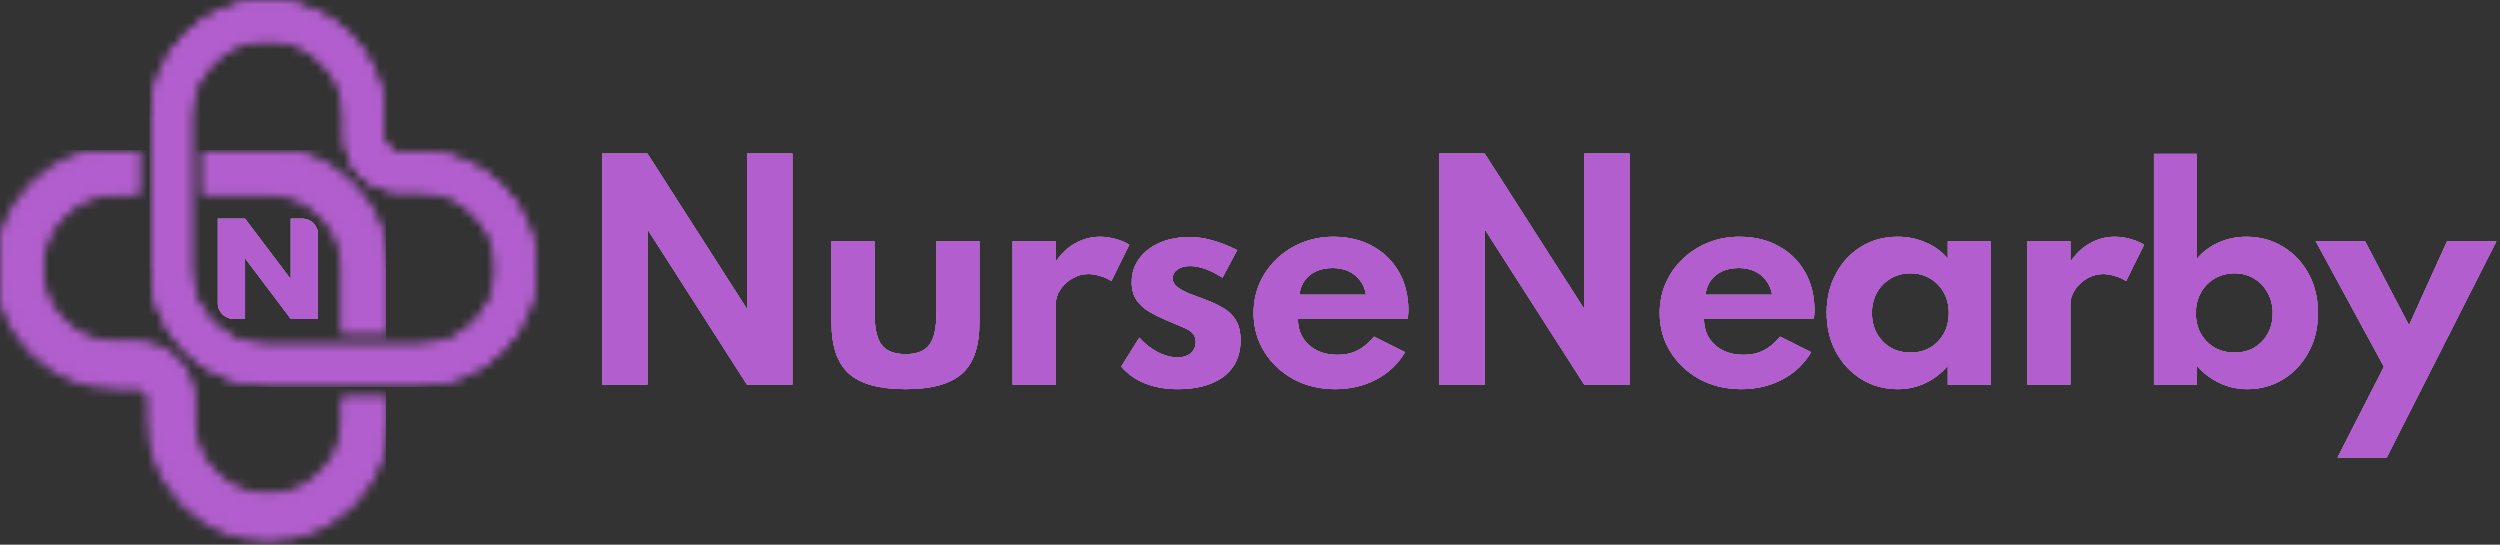 <svg width="280" height="61" viewBox="0 0 280 61" fill="none" xmlns="http://www.w3.org/2000/svg">
<rect x="0" y="0" width="280" height="61" fill="#333333" stroke="none"/>
<path d="M67.43 43.082V17.201H72.512L83.664 34.612V17.201H88.746V43.082H83.664L72.512 25.671V43.082H67.43Z" fill="white"/>
<path d="M67.43 43.082V17.201H72.512L83.664 34.612V17.201H88.746V43.082H83.664L72.512 25.671V43.082H67.43Z" fill="#9C4DB7"/>
<path d="M67.43 43.082V17.201H72.512L83.664 34.612V17.201H88.746V43.082H83.664L72.512 25.671V43.082H67.43Z" fill="#B25ECE"/>
<path d="M101.413 43.584C98.485 43.584 96.373 43.003 95.076 41.843C93.78 40.682 93.131 38.784 93.131 36.149V27.02H97.947V35.02C97.947 36.714 98.208 37.911 98.731 38.611C99.264 39.312 100.158 39.662 101.413 39.662C102.689 39.662 103.583 39.312 104.095 38.611C104.618 37.911 104.88 36.714 104.88 35.02V27.02H109.695V36.149C109.695 38.784 109.047 40.682 107.75 41.843C106.464 43.003 104.352 43.584 101.413 43.584Z" fill="white"/>
<path d="M101.413 43.584C98.485 43.584 96.373 43.003 95.076 41.843C93.78 40.682 93.131 38.784 93.131 36.149V27.02H97.947V35.02C97.947 36.714 98.208 37.911 98.731 38.611C99.264 39.312 100.158 39.662 101.413 39.662C102.689 39.662 103.583 39.312 104.095 38.611C104.618 37.911 104.88 36.714 104.88 35.02V27.02H109.695V36.149C109.695 38.784 109.047 40.682 107.75 41.843C106.464 43.003 104.352 43.584 101.413 43.584Z" fill="#9C4DB7"/>
<path d="M101.413 43.584C98.485 43.584 96.373 43.003 95.076 41.843C93.78 40.682 93.131 38.784 93.131 36.149V27.02H97.947V35.02C97.947 36.714 98.208 37.911 98.731 38.611C99.264 39.312 100.158 39.662 101.413 39.662C102.689 39.662 103.583 39.312 104.095 38.611C104.618 37.911 104.88 36.714 104.88 35.02V27.02H109.695V36.149C109.695 38.784 109.047 40.682 107.75 41.843C106.464 43.003 104.352 43.584 101.413 43.584Z" fill="#B25ECE"/>
<path d="M113.415 43.082V27.02H118.231V29.326C118.827 28.427 119.554 27.736 120.411 27.255C121.279 26.764 122.21 26.518 123.203 26.518C123.768 26.518 124.353 26.602 124.96 26.769C125.566 26.936 126.073 27.151 126.481 27.412L124.473 31.475C124.118 31.234 123.7 31.046 123.219 30.91C122.748 30.764 122.309 30.691 121.901 30.691C121.274 30.691 120.678 30.853 120.113 31.177C119.548 31.501 119.093 31.924 118.748 32.447C118.403 32.96 118.231 33.514 118.231 34.11V43.082H113.415Z" fill="white"/>
<path d="M113.415 43.082V27.02H118.231V29.326C118.827 28.427 119.554 27.736 120.411 27.255C121.279 26.764 122.21 26.518 123.203 26.518C123.768 26.518 124.353 26.602 124.96 26.769C125.566 26.936 126.073 27.151 126.481 27.412L124.473 31.475C124.118 31.234 123.7 31.046 123.219 30.91C122.748 30.764 122.309 30.691 121.901 30.691C121.274 30.691 120.678 30.853 120.113 31.177C119.548 31.501 119.093 31.924 118.748 32.447C118.403 32.96 118.231 33.514 118.231 34.11V43.082H113.415Z" fill="#9C4DB7"/>
<path d="M113.415 43.082V27.02H118.231V29.326C118.827 28.427 119.554 27.736 120.411 27.255C121.279 26.764 122.21 26.518 123.203 26.518C123.768 26.518 124.353 26.602 124.96 26.769C125.566 26.936 126.073 27.151 126.481 27.412L124.473 31.475C124.118 31.234 123.7 31.046 123.219 30.91C122.748 30.764 122.309 30.691 121.901 30.691C121.274 30.691 120.678 30.853 120.113 31.177C119.548 31.501 119.093 31.924 118.748 32.447C118.403 32.96 118.231 33.514 118.231 34.11V43.082H113.415Z" fill="#B25ECE"/>
<path d="M131.897 43.584C130.538 43.584 129.319 43.369 128.242 42.941C127.176 42.512 126.287 41.885 125.576 41.058L127.599 37.827C128.268 38.538 128.969 39.082 129.701 39.459C130.433 39.835 131.165 40.023 131.897 40.023C132.305 40.023 132.655 39.955 132.948 39.819C133.251 39.683 133.486 39.49 133.654 39.239C133.832 38.977 133.92 38.664 133.92 38.298C133.92 37.88 133.8 37.55 133.56 37.31C133.33 37.069 132.974 36.849 132.493 36.651C132.012 36.442 131.39 36.18 130.626 35.867C129.978 35.595 129.356 35.286 128.76 34.941C128.164 34.596 127.678 34.157 127.301 33.624C126.935 33.09 126.752 32.416 126.752 31.6C126.752 30.607 127.029 29.734 127.584 28.981C128.138 28.217 128.901 27.621 129.874 27.193C130.857 26.764 131.986 26.55 133.262 26.55C134.056 26.55 134.888 26.67 135.756 26.91C136.634 27.151 137.57 27.517 138.563 28.008L136.916 31.098C135.567 30.23 134.36 29.796 133.293 29.796C132.697 29.796 132.221 29.927 131.866 30.189C131.51 30.45 131.332 30.779 131.332 31.177C131.332 31.553 131.515 31.883 131.881 32.165C132.258 32.437 132.713 32.682 133.246 32.902C133.79 33.111 134.307 33.305 134.799 33.482C135.604 33.775 136.315 34.099 136.932 34.455C137.559 34.81 138.051 35.276 138.406 35.851C138.762 36.416 138.94 37.174 138.94 38.125C138.94 39.286 138.657 40.274 138.093 41.09C137.538 41.895 136.733 42.512 135.677 42.941C134.631 43.369 133.371 43.584 131.897 43.584Z" fill="white"/>
<path d="M131.897 43.584C130.538 43.584 129.319 43.369 128.242 42.941C127.176 42.512 126.287 41.885 125.576 41.058L127.599 37.827C128.268 38.538 128.969 39.082 129.701 39.459C130.433 39.835 131.165 40.023 131.897 40.023C132.305 40.023 132.655 39.955 132.948 39.819C133.251 39.683 133.486 39.49 133.654 39.239C133.832 38.977 133.92 38.664 133.92 38.298C133.92 37.88 133.8 37.55 133.56 37.31C133.33 37.069 132.974 36.849 132.493 36.651C132.012 36.442 131.39 36.18 130.626 35.867C129.978 35.595 129.356 35.286 128.76 34.941C128.164 34.596 127.678 34.157 127.301 33.624C126.935 33.09 126.752 32.416 126.752 31.6C126.752 30.607 127.029 29.734 127.584 28.981C128.138 28.217 128.901 27.621 129.874 27.193C130.857 26.764 131.986 26.55 133.262 26.55C134.056 26.55 134.888 26.67 135.756 26.91C136.634 27.151 137.57 27.517 138.563 28.008L136.916 31.098C135.567 30.23 134.36 29.796 133.293 29.796C132.697 29.796 132.221 29.927 131.866 30.189C131.51 30.45 131.332 30.779 131.332 31.177C131.332 31.553 131.515 31.883 131.881 32.165C132.258 32.437 132.713 32.682 133.246 32.902C133.79 33.111 134.307 33.305 134.799 33.482C135.604 33.775 136.315 34.099 136.932 34.455C137.559 34.81 138.051 35.276 138.406 35.851C138.762 36.416 138.94 37.174 138.94 38.125C138.94 39.286 138.657 40.274 138.093 41.09C137.538 41.895 136.733 42.512 135.677 42.941C134.631 43.369 133.371 43.584 131.897 43.584Z" fill="#9C4DB7"/>
<path d="M131.897 43.584C130.538 43.584 129.319 43.369 128.242 42.941C127.176 42.512 126.287 41.885 125.576 41.058L127.599 37.827C128.268 38.538 128.969 39.082 129.701 39.459C130.433 39.835 131.165 40.023 131.897 40.023C132.305 40.023 132.655 39.955 132.948 39.819C133.251 39.683 133.486 39.49 133.654 39.239C133.832 38.977 133.92 38.664 133.92 38.298C133.92 37.88 133.8 37.55 133.56 37.31C133.33 37.069 132.974 36.849 132.493 36.651C132.012 36.442 131.39 36.18 130.626 35.867C129.978 35.595 129.356 35.286 128.76 34.941C128.164 34.596 127.678 34.157 127.301 33.624C126.935 33.09 126.752 32.416 126.752 31.6C126.752 30.607 127.029 29.734 127.584 28.981C128.138 28.217 128.901 27.621 129.874 27.193C130.857 26.764 131.986 26.55 133.262 26.55C134.056 26.55 134.888 26.67 135.756 26.91C136.634 27.151 137.57 27.517 138.563 28.008L136.916 31.098C135.567 30.23 134.36 29.796 133.293 29.796C132.697 29.796 132.221 29.927 131.866 30.189C131.51 30.45 131.332 30.779 131.332 31.177C131.332 31.553 131.515 31.883 131.881 32.165C132.258 32.437 132.713 32.682 133.246 32.902C133.79 33.111 134.307 33.305 134.799 33.482C135.604 33.775 136.315 34.099 136.932 34.455C137.559 34.81 138.051 35.276 138.406 35.851C138.762 36.416 138.94 37.174 138.94 38.125C138.94 39.286 138.657 40.274 138.093 41.09C137.538 41.895 136.733 42.512 135.677 42.941C134.631 43.369 133.371 43.584 131.897 43.584Z" fill="#B25ECE"/>
<path d="M149.55 43.584C147.814 43.584 146.256 43.212 144.876 42.47C143.506 41.717 142.418 40.698 141.613 39.411C140.808 38.125 140.405 36.672 140.405 35.051C140.405 33.859 140.63 32.745 141.08 31.71C141.54 30.675 142.178 29.77 142.993 28.997C143.809 28.212 144.755 27.606 145.832 27.177C146.909 26.738 148.075 26.518 149.33 26.518C151.003 26.518 152.467 26.869 153.722 27.569C154.987 28.259 155.97 29.221 156.671 30.455C157.382 31.689 157.737 33.127 157.737 34.769C157.737 34.905 157.732 35.025 157.722 35.129C157.722 35.224 157.706 35.407 157.675 35.678H145.362C145.362 36.494 145.545 37.205 145.911 37.812C146.287 38.418 146.81 38.894 147.479 39.239C148.149 39.574 148.928 39.741 149.816 39.741C150.653 39.741 151.39 39.579 152.028 39.255C152.676 38.931 153.299 38.413 153.895 37.702L157.361 39.443C156.608 40.739 155.542 41.754 154.161 42.486C152.781 43.218 151.244 43.584 149.55 43.584ZM145.534 33.012H153C152.896 32.395 152.671 31.862 152.326 31.412C151.991 30.962 151.563 30.617 151.04 30.377C150.517 30.136 149.926 30.016 149.267 30.016C148.567 30.016 147.95 30.136 147.417 30.377C146.883 30.617 146.455 30.962 146.13 31.412C145.806 31.862 145.608 32.395 145.534 33.012Z" fill="white"/>
<path d="M149.55 43.584C147.814 43.584 146.256 43.212 144.876 42.47C143.506 41.717 142.418 40.698 141.613 39.411C140.808 38.125 140.405 36.672 140.405 35.051C140.405 33.859 140.63 32.745 141.08 31.71C141.54 30.675 142.178 29.77 142.993 28.997C143.809 28.212 144.755 27.606 145.832 27.177C146.909 26.738 148.075 26.518 149.33 26.518C151.003 26.518 152.467 26.869 153.722 27.569C154.987 28.259 155.97 29.221 156.671 30.455C157.382 31.689 157.737 33.127 157.737 34.769C157.737 34.905 157.732 35.025 157.722 35.129C157.722 35.224 157.706 35.407 157.675 35.678H145.362C145.362 36.494 145.545 37.205 145.911 37.812C146.287 38.418 146.81 38.894 147.479 39.239C148.149 39.574 148.928 39.741 149.816 39.741C150.653 39.741 151.39 39.579 152.028 39.255C152.676 38.931 153.299 38.413 153.895 37.702L157.361 39.443C156.608 40.739 155.542 41.754 154.161 42.486C152.781 43.218 151.244 43.584 149.55 43.584ZM145.534 33.012H153C152.896 32.395 152.671 31.862 152.326 31.412C151.991 30.962 151.563 30.617 151.04 30.377C150.517 30.136 149.926 30.016 149.267 30.016C148.567 30.016 147.95 30.136 147.417 30.377C146.883 30.617 146.455 30.962 146.13 31.412C145.806 31.862 145.608 32.395 145.534 33.012Z" fill="#9C4DB7"/>
<path d="M149.55 43.584C147.814 43.584 146.256 43.212 144.876 42.47C143.506 41.717 142.418 40.698 141.613 39.411C140.808 38.125 140.405 36.672 140.405 35.051C140.405 33.859 140.63 32.745 141.08 31.71C141.54 30.675 142.178 29.77 142.993 28.997C143.809 28.212 144.755 27.606 145.832 27.177C146.909 26.738 148.075 26.518 149.33 26.518C151.003 26.518 152.467 26.869 153.722 27.569C154.987 28.259 155.97 29.221 156.671 30.455C157.382 31.689 157.737 33.127 157.737 34.769C157.737 34.905 157.732 35.025 157.722 35.129C157.722 35.224 157.706 35.407 157.675 35.678H145.362C145.362 36.494 145.545 37.205 145.911 37.812C146.287 38.418 146.81 38.894 147.479 39.239C148.149 39.574 148.928 39.741 149.816 39.741C150.653 39.741 151.39 39.579 152.028 39.255C152.676 38.931 153.299 38.413 153.895 37.702L157.361 39.443C156.608 40.739 155.542 41.754 154.161 42.486C152.781 43.218 151.244 43.584 149.55 43.584ZM145.534 33.012H153C152.896 32.395 152.671 31.862 152.326 31.412C151.991 30.962 151.563 30.617 151.04 30.377C150.517 30.136 149.926 30.016 149.267 30.016C148.567 30.016 147.95 30.136 147.417 30.377C146.883 30.617 146.455 30.962 146.13 31.412C145.806 31.862 145.608 32.395 145.534 33.012Z" fill="#B25ECE"/>
<path d="M161.204 43.082V17.201H166.286L177.438 34.612V17.201H182.52V43.082H177.438L166.286 25.671V43.082H161.204Z" fill="white"/>
<path d="M161.204 43.082V17.201H166.286L177.438 34.612V17.201H182.52V43.082H177.438L166.286 25.671V43.082H161.204Z" fill="#9C4DB7"/>
<path d="M161.204 43.082V17.201H166.286L177.438 34.612V17.201H182.52V43.082H177.438L166.286 25.671V43.082H161.204Z" fill="#B25ECE"/>
<path d="M195.031 43.584C193.295 43.584 191.737 43.212 190.357 42.47C188.987 41.717 187.899 40.698 187.094 39.411C186.289 38.125 185.886 36.672 185.886 35.051C185.886 33.859 186.111 32.745 186.561 31.71C187.021 30.675 187.659 29.77 188.474 28.997C189.29 28.212 190.236 27.606 191.313 27.177C192.39 26.738 193.556 26.518 194.811 26.518C196.484 26.518 197.948 26.869 199.203 27.569C200.468 28.259 201.451 29.221 202.152 30.455C202.863 31.689 203.219 33.127 203.219 34.769C203.219 34.905 203.213 35.025 203.203 35.129C203.203 35.224 203.187 35.407 203.156 35.678H190.843C190.843 36.494 191.026 37.205 191.392 37.812C191.768 38.418 192.291 38.894 192.96 39.239C193.63 39.574 194.409 39.741 195.297 39.741C196.134 39.741 196.871 39.579 197.509 39.255C198.157 38.931 198.78 38.413 199.376 37.702L202.842 39.443C202.089 40.739 201.023 41.754 199.642 42.486C198.262 43.218 196.725 43.584 195.031 43.584ZM191.015 33.012H198.482C198.377 32.395 198.152 31.862 197.807 31.412C197.472 30.962 197.044 30.617 196.521 30.377C195.998 30.136 195.407 30.016 194.748 30.016C194.048 30.016 193.431 30.136 192.898 30.377C192.364 30.617 191.936 30.962 191.611 31.412C191.287 31.862 191.089 32.395 191.015 33.012Z" fill="white"/>
<path d="M195.031 43.584C193.295 43.584 191.737 43.212 190.357 42.47C188.987 41.717 187.899 40.698 187.094 39.411C186.289 38.125 185.886 36.672 185.886 35.051C185.886 33.859 186.111 32.745 186.561 31.71C187.021 30.675 187.659 29.77 188.474 28.997C189.29 28.212 190.236 27.606 191.313 27.177C192.39 26.738 193.556 26.518 194.811 26.518C196.484 26.518 197.948 26.869 199.203 27.569C200.468 28.259 201.451 29.221 202.152 30.455C202.863 31.689 203.219 33.127 203.219 34.769C203.219 34.905 203.213 35.025 203.203 35.129C203.203 35.224 203.187 35.407 203.156 35.678H190.843C190.843 36.494 191.026 37.205 191.392 37.812C191.768 38.418 192.291 38.894 192.96 39.239C193.63 39.574 194.409 39.741 195.297 39.741C196.134 39.741 196.871 39.579 197.509 39.255C198.157 38.931 198.78 38.413 199.376 37.702L202.842 39.443C202.089 40.739 201.023 41.754 199.642 42.486C198.262 43.218 196.725 43.584 195.031 43.584ZM191.015 33.012H198.482C198.377 32.395 198.152 31.862 197.807 31.412C197.472 30.962 197.044 30.617 196.521 30.377C195.998 30.136 195.407 30.016 194.748 30.016C194.048 30.016 193.431 30.136 192.898 30.377C192.364 30.617 191.936 30.962 191.611 31.412C191.287 31.862 191.089 32.395 191.015 33.012Z" fill="#9C4DB7"/>
<path d="M195.031 43.584C193.295 43.584 191.737 43.212 190.357 42.47C188.987 41.717 187.899 40.698 187.094 39.411C186.289 38.125 185.886 36.672 185.886 35.051C185.886 33.859 186.111 32.745 186.561 31.71C187.021 30.675 187.659 29.77 188.474 28.997C189.29 28.212 190.236 27.606 191.313 27.177C192.39 26.738 193.556 26.518 194.811 26.518C196.484 26.518 197.948 26.869 199.203 27.569C200.468 28.259 201.451 29.221 202.152 30.455C202.863 31.689 203.219 33.127 203.219 34.769C203.219 34.905 203.213 35.025 203.203 35.129C203.203 35.224 203.187 35.407 203.156 35.678H190.843C190.843 36.494 191.026 37.205 191.392 37.812C191.768 38.418 192.291 38.894 192.96 39.239C193.63 39.574 194.409 39.741 195.297 39.741C196.134 39.741 196.871 39.579 197.509 39.255C198.157 38.931 198.78 38.413 199.376 37.702L202.842 39.443C202.089 40.739 201.023 41.754 199.642 42.486C198.262 43.218 196.725 43.584 195.031 43.584ZM191.015 33.012H198.482C198.377 32.395 198.152 31.862 197.807 31.412C197.472 30.962 197.044 30.617 196.521 30.377C195.998 30.136 195.407 30.016 194.748 30.016C194.048 30.016 193.431 30.136 192.898 30.377C192.364 30.617 191.936 30.962 191.611 31.412C191.287 31.862 191.089 32.395 191.015 33.012Z" fill="#B25ECE"/>
<path d="M212.539 43.584C211.065 43.584 209.721 43.218 208.508 42.486C207.306 41.743 206.349 40.729 205.638 39.443C204.937 38.146 204.587 36.672 204.587 35.02C204.587 33.409 204.927 31.966 205.607 30.691C206.286 29.404 207.222 28.39 208.414 27.648C209.617 26.895 210.992 26.518 212.539 26.518C213.679 26.518 214.741 26.738 215.724 27.177C216.717 27.606 217.527 28.207 218.155 28.981V27.02H222.97V43.082H218.155V40.964C217.423 41.811 216.581 42.46 215.629 42.909C214.678 43.359 213.648 43.584 212.539 43.584ZM213.967 39.49C214.803 39.49 215.546 39.302 216.194 38.925C216.842 38.538 217.35 38.01 217.716 37.341C218.082 36.672 218.265 35.908 218.265 35.051C218.265 34.183 218.076 33.42 217.7 32.761C217.334 32.092 216.827 31.569 216.178 31.192C215.541 30.805 214.803 30.612 213.967 30.612C213.141 30.612 212.404 30.805 211.755 31.192C211.107 31.569 210.594 32.092 210.218 32.761C209.842 33.43 209.653 34.194 209.653 35.051C209.653 35.908 209.836 36.672 210.202 37.341C210.579 38.01 211.091 38.538 211.74 38.925C212.388 39.302 213.13 39.49 213.967 39.49Z" fill="white"/>
<path d="M212.539 43.584C211.065 43.584 209.721 43.218 208.508 42.486C207.306 41.743 206.349 40.729 205.638 39.443C204.937 38.146 204.587 36.672 204.587 35.02C204.587 33.409 204.927 31.966 205.607 30.691C206.286 29.404 207.222 28.39 208.414 27.648C209.617 26.895 210.992 26.518 212.539 26.518C213.679 26.518 214.741 26.738 215.724 27.177C216.717 27.606 217.527 28.207 218.155 28.981V27.02H222.97V43.082H218.155V40.964C217.423 41.811 216.581 42.46 215.629 42.909C214.678 43.359 213.648 43.584 212.539 43.584ZM213.967 39.49C214.803 39.49 215.546 39.302 216.194 38.925C216.842 38.538 217.35 38.01 217.716 37.341C218.082 36.672 218.265 35.908 218.265 35.051C218.265 34.183 218.076 33.42 217.7 32.761C217.334 32.092 216.827 31.569 216.178 31.192C215.541 30.805 214.803 30.612 213.967 30.612C213.141 30.612 212.404 30.805 211.755 31.192C211.107 31.569 210.594 32.092 210.218 32.761C209.842 33.43 209.653 34.194 209.653 35.051C209.653 35.908 209.836 36.672 210.202 37.341C210.579 38.01 211.091 38.538 211.74 38.925C212.388 39.302 213.13 39.49 213.967 39.49Z" fill="#9C4DB7"/>
<path d="M212.539 43.584C211.065 43.584 209.721 43.218 208.508 42.486C207.306 41.743 206.349 40.729 205.638 39.443C204.937 38.146 204.587 36.672 204.587 35.02C204.587 33.409 204.927 31.966 205.607 30.691C206.286 29.404 207.222 28.39 208.414 27.648C209.617 26.895 210.992 26.518 212.539 26.518C213.679 26.518 214.741 26.738 215.724 27.177C216.717 27.606 217.527 28.207 218.155 28.981V27.02H222.97V43.082H218.155V40.964C217.423 41.811 216.581 42.46 215.629 42.909C214.678 43.359 213.648 43.584 212.539 43.584ZM213.967 39.49C214.803 39.49 215.546 39.302 216.194 38.925C216.842 38.538 217.35 38.01 217.716 37.341C218.082 36.672 218.265 35.908 218.265 35.051C218.265 34.183 218.076 33.42 217.7 32.761C217.334 32.092 216.827 31.569 216.178 31.192C215.541 30.805 214.803 30.612 213.967 30.612C213.141 30.612 212.404 30.805 211.755 31.192C211.107 31.569 210.594 32.092 210.218 32.761C209.842 33.43 209.653 34.194 209.653 35.051C209.653 35.908 209.836 36.672 210.202 37.341C210.579 38.01 211.091 38.538 211.74 38.925C212.388 39.302 213.13 39.49 213.967 39.49Z" fill="#B25ECE"/>
<path d="M227.066 43.082V27.02H231.881V29.326C232.477 28.427 233.204 27.736 234.062 27.255C234.929 26.764 235.86 26.518 236.854 26.518C237.418 26.518 238.004 26.602 238.61 26.769C239.217 26.936 239.724 27.151 240.132 27.412L238.124 31.475C237.769 31.234 237.35 31.046 236.869 30.91C236.399 30.764 235.959 30.691 235.552 30.691C234.924 30.691 234.328 30.853 233.764 31.177C233.199 31.501 232.744 31.924 232.399 32.447C232.054 32.96 231.881 33.514 231.881 34.11V43.082H227.066Z" fill="white"/>
<path d="M227.066 43.082V27.02H231.881V29.326C232.477 28.427 233.204 27.736 234.062 27.255C234.929 26.764 235.86 26.518 236.854 26.518C237.418 26.518 238.004 26.602 238.61 26.769C239.217 26.936 239.724 27.151 240.132 27.412L238.124 31.475C237.769 31.234 237.35 31.046 236.869 30.91C236.399 30.764 235.959 30.691 235.552 30.691C234.924 30.691 234.328 30.853 233.764 31.177C233.199 31.501 232.744 31.924 232.399 32.447C232.054 32.96 231.881 33.514 231.881 34.11V43.082H227.066Z" fill="#9C4DB7"/>
<path d="M227.066 43.082V27.02H231.881V29.326C232.477 28.427 233.204 27.736 234.062 27.255C234.929 26.764 235.86 26.518 236.854 26.518C237.418 26.518 238.004 26.602 238.61 26.769C239.217 26.936 239.724 27.151 240.132 27.412L238.124 31.475C237.769 31.234 237.35 31.046 236.869 30.91C236.399 30.764 235.959 30.691 235.552 30.691C234.924 30.691 234.328 30.853 233.764 31.177C233.199 31.501 232.744 31.924 232.399 32.447C232.054 32.96 231.881 33.514 231.881 34.11V43.082H227.066Z" fill="#B25ECE"/>
<path d="M251.706 43.584C250.598 43.584 249.557 43.354 248.585 42.894C247.612 42.434 246.77 41.79 246.059 40.964V43.082H241.244V17.231H246.059V28.981C246.697 28.207 247.497 27.606 248.459 27.177C249.421 26.738 250.462 26.518 251.581 26.518C253.128 26.518 254.508 26.895 255.721 27.648C256.934 28.39 257.886 29.404 258.576 30.691C259.266 31.966 259.611 33.42 259.611 35.051C259.611 36.714 259.256 38.188 258.545 39.474C257.834 40.76 256.877 41.77 255.674 42.502C254.482 43.223 253.16 43.584 251.706 43.584ZM250.263 39.49C251.11 39.49 251.852 39.302 252.49 38.925C253.128 38.538 253.63 38.016 253.996 37.357C254.362 36.688 254.545 35.929 254.545 35.082C254.545 34.225 254.357 33.462 253.98 32.792C253.604 32.113 253.097 31.579 252.459 31.192C251.821 30.805 251.089 30.612 250.263 30.612C249.437 30.612 248.694 30.805 248.036 31.192C247.387 31.579 246.875 32.107 246.498 32.777C246.122 33.446 245.934 34.214 245.934 35.082C245.934 35.929 246.117 36.688 246.483 37.357C246.859 38.016 247.372 38.538 248.02 38.925C248.679 39.302 249.426 39.49 250.263 39.49Z" fill="white"/>
<path d="M251.706 43.584C250.598 43.584 249.557 43.354 248.585 42.894C247.612 42.434 246.77 41.79 246.059 40.964V43.082H241.244V17.231H246.059V28.981C246.697 28.207 247.497 27.606 248.459 27.177C249.421 26.738 250.462 26.518 251.581 26.518C253.128 26.518 254.508 26.895 255.721 27.648C256.934 28.39 257.886 29.404 258.576 30.691C259.266 31.966 259.611 33.42 259.611 35.051C259.611 36.714 259.256 38.188 258.545 39.474C257.834 40.76 256.877 41.77 255.674 42.502C254.482 43.223 253.16 43.584 251.706 43.584ZM250.263 39.49C251.11 39.49 251.852 39.302 252.49 38.925C253.128 38.538 253.63 38.016 253.996 37.357C254.362 36.688 254.545 35.929 254.545 35.082C254.545 34.225 254.357 33.462 253.98 32.792C253.604 32.113 253.097 31.579 252.459 31.192C251.821 30.805 251.089 30.612 250.263 30.612C249.437 30.612 248.694 30.805 248.036 31.192C247.387 31.579 246.875 32.107 246.498 32.777C246.122 33.446 245.934 34.214 245.934 35.082C245.934 35.929 246.117 36.688 246.483 37.357C246.859 38.016 247.372 38.538 248.02 38.925C248.679 39.302 249.426 39.49 250.263 39.49Z" fill="#9C4DB7"/>
<path d="M251.706 43.584C250.598 43.584 249.557 43.354 248.585 42.894C247.612 42.434 246.77 41.79 246.059 40.964V43.082H241.244V17.231H246.059V28.981C246.697 28.207 247.497 27.606 248.459 27.177C249.421 26.738 250.462 26.518 251.581 26.518C253.128 26.518 254.508 26.895 255.721 27.648C256.934 28.39 257.886 29.404 258.576 30.691C259.266 31.966 259.611 33.42 259.611 35.051C259.611 36.714 259.256 38.188 258.545 39.474C257.834 40.76 256.877 41.77 255.674 42.502C254.482 43.223 253.16 43.584 251.706 43.584ZM250.263 39.49C251.11 39.49 251.852 39.302 252.49 38.925C253.128 38.538 253.63 38.016 253.996 37.357C254.362 36.688 254.545 35.929 254.545 35.082C254.545 34.225 254.357 33.462 253.98 32.792C253.604 32.113 253.097 31.579 252.459 31.192C251.821 30.805 251.089 30.612 250.263 30.612C249.437 30.612 248.694 30.805 248.036 31.192C247.387 31.579 246.875 32.107 246.498 32.777C246.122 33.446 245.934 34.214 245.934 35.082C245.934 35.929 246.117 36.688 246.483 37.357C246.859 38.016 247.372 38.538 248.02 38.925C248.679 39.302 249.426 39.49 250.263 39.49Z" fill="#B25ECE"/>
<path d="M261.809 51.238L267.001 41.074L259.362 27.02H264.884L269.809 36.431L274.075 27.02H279.596L267.315 51.238H261.809Z" fill="white"/>
<path d="M261.809 51.238L267.001 41.074L259.362 27.02H264.884L269.809 36.431L274.075 27.02H279.596L267.315 51.238H261.809Z" fill="#9C4DB7"/>
<path d="M261.809 51.238L267.001 41.074L259.362 27.02H264.884L269.809 36.431L274.075 27.02H279.596L267.315 51.238H261.809Z" fill="#B25ECE"/>
<mask id="mask0_720_510" style="mask-type:alpha" maskUnits="userSpaceOnUse" x="16" y="0" width="44" height="44">
<path d="M23.359 35.743C23.644 36.075 23.957 36.388 24.289 36.673C25.579 37.783 27.163 38.499 28.856 38.717C29.188 38.76 29.52 38.784 29.852 38.784H33.182C37.783 38.784 42.383 38.784 46.984 38.784C51.779 38.784 55.706 34.852 55.706 30.061C55.706 25.271 51.779 21.339 46.984 21.339H44.603C43.228 21.339 41.909 20.864 40.847 19.987C40.553 19.745 40.282 19.475 40.041 19.181C39.163 18.118 38.689 16.8 38.689 15.42V13.104C38.689 8.313 34.757 4.381 29.966 4.381C25.176 4.381 21.244 8.309 21.244 13.104V29.9C21.244 32.087 21.898 34.041 23.364 35.748M16.961 29.905L16.961 13.099C16.961 5.942 22.809 0.094 29.971 0.094C37.133 0.094 42.981 5.942 42.981 13.099V15.415C42.981 15.756 43.09 16.084 43.289 16.363C43.394 16.511 43.522 16.634 43.664 16.738C43.939 16.937 44.267 17.046 44.608 17.046H46.989C54.146 17.046 59.999 22.895 59.999 30.056C59.999 37.218 54.151 43.067 46.989 43.067H30.123C29.957 43.067 29.791 43.057 29.62 43.052C28.468 43.019 27.343 42.844 26.238 42.512C24.365 41.952 22.667 40.98 21.22 39.661C21.045 39.5 20.869 39.334 20.703 39.158C20.589 39.044 20.476 38.926 20.366 38.803C19.053 37.361 18.076 35.658 17.516 33.789C17.132 32.513 16.961 31.233 16.961 29.9V29.905Z" fill="white"/>
<path d="M23.359 35.743C23.644 36.075 23.957 36.388 24.289 36.673C25.579 37.783 27.163 38.499 28.856 38.717C29.188 38.76 29.52 38.784 29.852 38.784H33.182C37.783 38.784 42.383 38.784 46.984 38.784C51.779 38.784 55.706 34.852 55.706 30.061C55.706 25.271 51.779 21.339 46.984 21.339H44.603C43.228 21.339 41.909 20.864 40.847 19.987C40.553 19.745 40.282 19.475 40.041 19.181C39.163 18.118 38.689 16.8 38.689 15.42V13.104C38.689 8.313 34.757 4.381 29.966 4.381C25.176 4.381 21.244 8.309 21.244 13.104V29.9C21.244 32.087 21.898 34.041 23.364 35.748M16.961 29.905L16.961 13.099C16.961 5.942 22.809 0.094 29.971 0.094C37.133 0.094 42.981 5.942 42.981 13.099V15.415C42.981 15.756 43.09 16.084 43.289 16.363C43.394 16.511 43.522 16.634 43.664 16.738C43.939 16.937 44.267 17.046 44.608 17.046H46.989C54.146 17.046 59.999 22.895 59.999 30.056C59.999 37.218 54.151 43.067 46.989 43.067H30.123C29.957 43.067 29.791 43.057 29.62 43.052C28.468 43.019 27.343 42.844 26.238 42.512C24.365 41.952 22.667 40.98 21.22 39.661C21.045 39.5 20.869 39.334 20.703 39.158C20.589 39.044 20.476 38.926 20.366 38.803C19.053 37.361 18.076 35.658 17.516 33.789C17.132 32.513 16.961 31.233 16.961 29.9V29.905Z" fill="#9C4DB7"/>
<path d="M23.359 35.743C23.644 36.075 23.957 36.388 24.289 36.673C25.579 37.783 27.163 38.499 28.856 38.717C29.188 38.76 29.52 38.784 29.852 38.784H33.182C37.783 38.784 42.383 38.784 46.984 38.784C51.779 38.784 55.706 34.852 55.706 30.061C55.706 25.271 51.779 21.339 46.984 21.339H44.603C43.228 21.339 41.909 20.864 40.847 19.987C40.553 19.745 40.282 19.475 40.041 19.181C39.163 18.118 38.689 16.8 38.689 15.42V13.104C38.689 8.313 34.757 4.381 29.966 4.381C25.176 4.381 21.244 8.309 21.244 13.104V29.9C21.244 32.087 21.898 34.041 23.364 35.748M16.961 29.905L16.961 13.099C16.961 5.942 22.809 0.094 29.971 0.094C37.133 0.094 42.981 5.942 42.981 13.099V15.415C42.981 15.756 43.09 16.084 43.289 16.363C43.394 16.511 43.522 16.634 43.664 16.738C43.939 16.937 44.267 17.046 44.608 17.046H46.989C54.146 17.046 59.999 22.895 59.999 30.056C59.999 37.218 54.151 43.067 46.989 43.067H30.123C29.957 43.067 29.791 43.057 29.62 43.052C28.468 43.019 27.343 42.844 26.238 42.512C24.365 41.952 22.667 40.98 21.22 39.661C21.045 39.5 20.869 39.334 20.703 39.158C20.589 39.044 20.476 38.926 20.366 38.803C19.053 37.361 18.076 35.658 17.516 33.789C17.132 32.513 16.961 31.233 16.961 29.9V29.905Z" fill="#B25ECE"/>
</mask>
<g mask="url(#mask0_720_510)">
<path d="M62.675 -2.586H16.781V43.308H62.675V-2.586Z" fill="white"/>
<path d="M62.675 -2.586H16.781V43.308H62.675V-2.586Z" fill="#9C4DB7"/>
<path d="M62.675 -2.586H16.781V43.308H62.675V-2.586Z" fill="#B25ECE"/>
</g>
<mask id="mask1_720_510" style="mask-type:alpha" maskUnits="userSpaceOnUse" x="0" y="17" width="44" height="44">
<path d="M43.04 44.902L43.035 47.085C43.035 54.242 37.191 60.095 30.03 60.095C22.868 60.095 17.02 54.247 17.02 47.085V44.684C17.02 44.343 16.91 44.015 16.711 43.736C16.607 43.593 16.479 43.465 16.337 43.361C16.061 43.162 15.734 43.053 15.393 43.053H13.01C5.853 43.053 -5.98344e-05 37.204 -5.98344e-05 30.047C-5.98344e-05 22.89 5.848 17.037 13.01 17.037H15.117V21.32H13.01C8.215 21.32 4.288 25.252 4.288 30.043C4.288 34.833 8.215 38.765 13.01 38.765H15.393C16.768 38.765 18.087 39.239 19.149 40.117C19.443 40.358 19.713 40.629 19.955 40.923C20.833 41.985 21.307 43.304 21.307 44.684V47.085C21.307 51.88 25.239 55.807 30.03 55.807C34.82 55.807 38.752 51.88 38.752 47.085V44.902H43.035H43.04ZM43.04 30.204V36.948H38.757V30.209C38.757 29.791 38.743 29.378 38.69 28.961L38.671 28.847C38.425 27.187 37.727 25.636 36.632 24.36C36.347 24.028 36.034 23.715 35.702 23.431C34.412 22.321 32.828 21.605 31.135 21.387C30.803 21.344 30.471 21.325 30.139 21.32H26.809H23.072V17.037H29.873C30.039 17.037 30.205 17.051 30.376 17.056C31.528 17.089 32.653 17.265 33.758 17.597C35.631 18.157 37.329 19.129 38.776 20.447C38.951 20.609 39.127 20.775 39.297 20.95C39.411 21.064 39.525 21.183 39.634 21.306C40.948 22.748 41.925 24.451 42.485 26.319C42.869 27.595 43.04 28.876 43.04 30.204Z" fill="white"/>
<path d="M43.04 44.902L43.035 47.085C43.035 54.242 37.191 60.095 30.03 60.095C22.868 60.095 17.02 54.247 17.02 47.085V44.684C17.02 44.343 16.91 44.015 16.711 43.736C16.607 43.593 16.479 43.465 16.337 43.361C16.061 43.162 15.734 43.053 15.393 43.053H13.01C5.853 43.053 -5.98344e-05 37.204 -5.98344e-05 30.047C-5.98344e-05 22.89 5.848 17.037 13.01 17.037H15.117V21.32H13.01C8.215 21.32 4.288 25.252 4.288 30.043C4.288 34.833 8.215 38.765 13.01 38.765H15.393C16.768 38.765 18.087 39.239 19.149 40.117C19.443 40.358 19.713 40.629 19.955 40.923C20.833 41.985 21.307 43.304 21.307 44.684V47.085C21.307 51.88 25.239 55.807 30.03 55.807C34.82 55.807 38.752 51.88 38.752 47.085V44.902H43.035H43.04ZM43.04 30.204V36.948H38.757V30.209C38.757 29.791 38.743 29.378 38.69 28.961L38.671 28.847C38.425 27.187 37.727 25.636 36.632 24.36C36.347 24.028 36.034 23.715 35.702 23.431C34.412 22.321 32.828 21.605 31.135 21.387C30.803 21.344 30.471 21.325 30.139 21.32H26.809H23.072V17.037H29.873C30.039 17.037 30.205 17.051 30.376 17.056C31.528 17.089 32.653 17.265 33.758 17.597C35.631 18.157 37.329 19.129 38.776 20.447C38.951 20.609 39.127 20.775 39.297 20.95C39.411 21.064 39.525 21.183 39.634 21.306C40.948 22.748 41.925 24.451 42.485 26.319C42.869 27.595 43.04 28.876 43.04 30.204Z" fill="#9C4DB7"/>
<path d="M43.04 44.902L43.035 47.085C43.035 54.242 37.191 60.095 30.03 60.095C22.868 60.095 17.02 54.247 17.02 47.085V44.684C17.02 44.343 16.91 44.015 16.711 43.736C16.607 43.593 16.479 43.465 16.337 43.361C16.061 43.162 15.734 43.053 15.393 43.053H13.01C5.853 43.053 -5.98344e-05 37.204 -5.98344e-05 30.047C-5.98344e-05 22.89 5.848 17.037 13.01 17.037H15.117V21.32H13.01C8.215 21.32 4.288 25.252 4.288 30.043C4.288 34.833 8.215 38.765 13.01 38.765H15.393C16.768 38.765 18.087 39.239 19.149 40.117C19.443 40.358 19.713 40.629 19.955 40.923C20.833 41.985 21.307 43.304 21.307 44.684V47.085C21.307 51.88 25.239 55.807 30.03 55.807C34.82 55.807 38.752 51.88 38.752 47.085V44.902H43.035H43.04ZM43.04 30.204V36.948H38.757V30.209C38.757 29.791 38.743 29.378 38.69 28.961L38.671 28.847C38.425 27.187 37.727 25.636 36.632 24.36C36.347 24.028 36.034 23.715 35.702 23.431C34.412 22.321 32.828 21.605 31.135 21.387C30.803 21.344 30.471 21.325 30.139 21.32H26.809H23.072V17.037H29.873C30.039 17.037 30.205 17.051 30.376 17.056C31.528 17.089 32.653 17.265 33.758 17.597C35.631 18.157 37.329 19.129 38.776 20.447C38.951 20.609 39.127 20.775 39.297 20.95C39.411 21.064 39.525 21.183 39.634 21.306C40.948 22.748 41.925 24.451 42.485 26.319C42.869 27.595 43.04 28.876 43.04 30.204Z" fill="#B25ECE"/>
<path d="M43.04 44.902L43.035 47.085C43.035 54.242 37.191 60.095 30.03 60.095C22.868 60.095 17.02 54.247 17.02 47.085V44.684C17.02 44.343 16.91 44.015 16.711 43.736C16.607 43.593 16.479 43.465 16.337 43.361C16.061 43.162 15.734 43.053 15.393 43.053H13.01C5.853 43.053 -5.98344e-05 37.204 -5.98344e-05 30.047C-5.98344e-05 22.89 5.848 17.037 13.01 17.037H15.117V21.32H13.01C8.215 21.32 4.288 25.252 4.288 30.043C4.288 34.833 8.215 38.765 13.01 38.765H15.393C16.768 38.765 18.087 39.239 19.149 40.117C19.443 40.358 19.713 40.629 19.955 40.923C20.833 41.985 21.307 43.304 21.307 44.684V47.085C21.307 51.88 25.239 55.807 30.03 55.807C34.82 55.807 38.752 51.88 38.752 47.085V44.902H43.035H43.04ZM43.04 30.204V36.948H38.757V30.209C38.757 29.791 38.743 29.378 38.69 28.961L38.671 28.847C38.425 27.187 37.727 25.636 36.632 24.36C36.347 24.028 36.034 23.715 35.702 23.431C34.412 22.321 32.828 21.605 31.135 21.387C30.803 21.344 30.471 21.325 30.139 21.32H26.809H23.072V17.037H29.873C30.039 17.037 30.205 17.051 30.376 17.056C31.528 17.089 32.653 17.265 33.758 17.597C35.631 18.157 37.329 19.129 38.776 20.447C38.951 20.609 39.127 20.775 39.297 20.95C39.411 21.064 39.525 21.183 39.634 21.306C40.948 22.748 41.925 24.451 42.485 26.319C42.869 27.595 43.04 28.876 43.04 30.204Z" stroke="black"/>
</mask>
<g mask="url(#mask1_720_510)">
<path d="M43.222 16.811H-2.672V62.704H43.222V16.811Z" fill="white"/>
<path d="M43.222 16.811H-2.672V62.704H43.222V16.811Z" fill="#9C4DB7"/>
<path d="M43.222 16.811H-2.672V62.704H43.222V16.811Z" fill="#B25ECE"/>
</g>
<path d="M26.141 35.704C25.179 35.704 24.398 34.924 24.398 33.961V24.492H27.443L32.566 31.273V24.492H33.868C34.83 24.492 35.611 25.273 35.611 26.235V35.704H32.566L27.443 28.924V35.704H26.141Z" fill="white"/>
<path d="M26.141 35.704C25.179 35.704 24.398 34.924 24.398 33.961V24.492H27.443L32.566 31.273V24.492H33.868C34.83 24.492 35.611 25.273 35.611 26.235V35.704H32.566L27.443 28.924V35.704H26.141Z" fill="#9C4DB7"/>
<path d="M26.141 35.704C25.179 35.704 24.398 34.924 24.398 33.961V24.492H27.443L32.566 31.273V24.492H33.868C34.83 24.492 35.611 25.273 35.611 26.235V35.704H32.566L27.443 28.924V35.704H26.141Z" fill="#B25ECE"/>
</svg>
